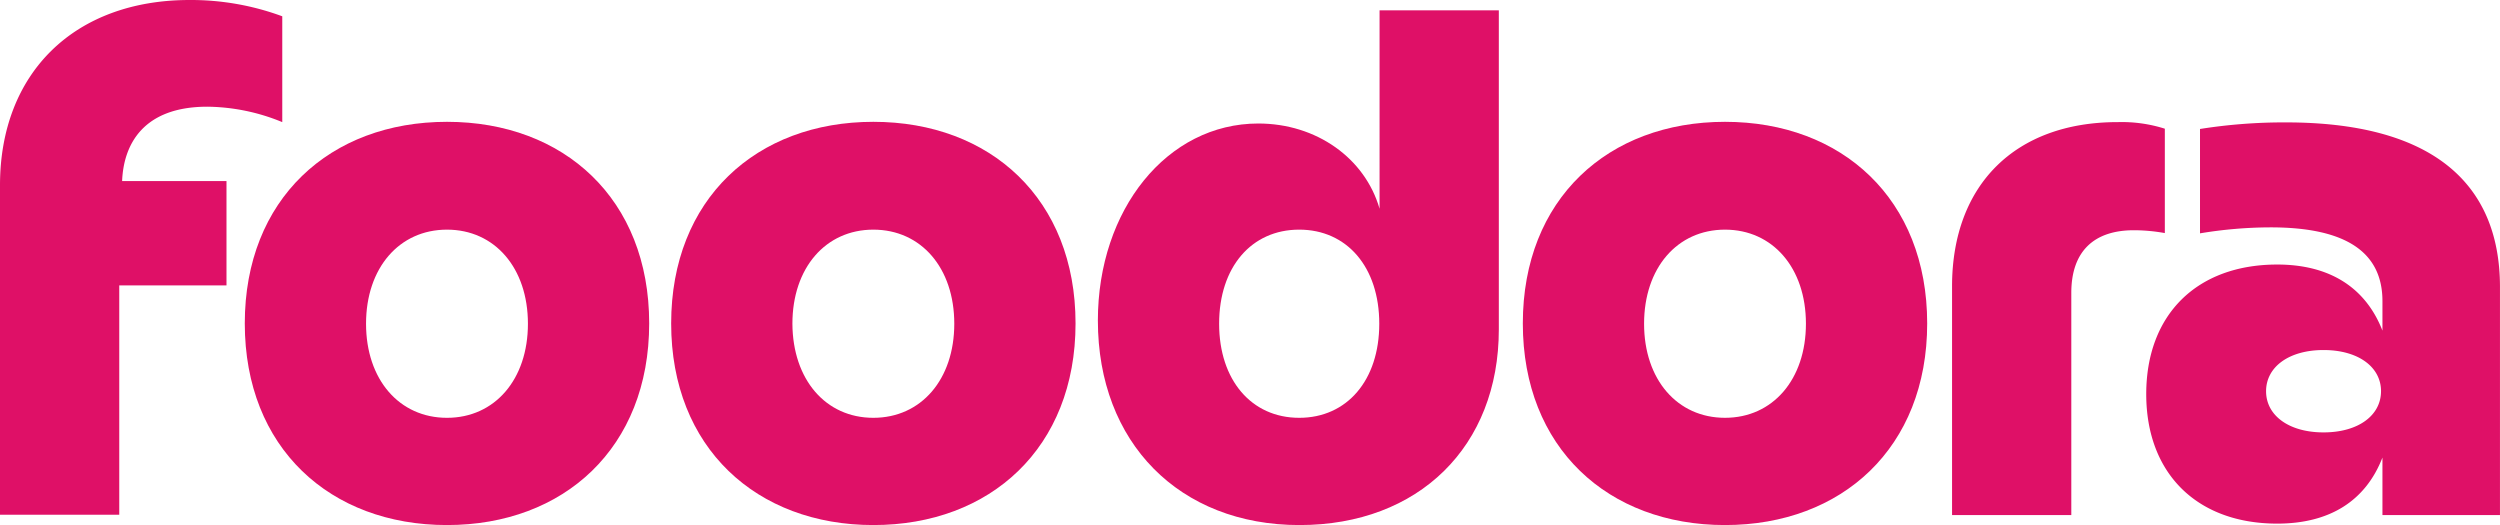 <svg xmlns="http://www.w3.org/2000/svg" xmlns:xlink="http://www.w3.org/1999/xlink" width="515" height="108.161" viewBox="0 0 515 108.161"><defs><clipPath id="clip-path"><rect id="Rectangle_2" data-name="Rectangle 2" width="515" height="108.161" fill="none"></rect></clipPath></defs><g id="Group_19" data-name="Group 19" transform="translate(0 0)"><g id="Group_4" data-name="Group 4" transform="translate(0 0)" clip-path="url(#clip-path)"><path id="Path_9" data-name="Path 9" d="M0,38.174C0,15.023,15.319,0,39.06,0A54.325,54.325,0,0,1,58.147,3.356v21.8a41.4,41.4,0,0,0-15.436-3.177c-13.317,0-17.264,7.893-17.554,15.313h21.5V58.794H24.567v47.243H0Z" transform="translate(0 0.001)" fill="#df1067"></path><path id="Path_10" data-name="Path 10" d="M9.046,46.032C9.046,20.406,26.605,4.5,50.7,4.5s41.652,15.9,41.652,41.53S74.791,87.567,50.7,87.567,9.046,71.663,9.046,46.032M50.7,65.475c9.839,0,16.673-7.893,16.673-19.382S60.537,26.711,50.7,26.711,34.025,34.6,34.025,46.093,40.859,65.475,50.7,65.475" transform="translate(41.38 20.595)" fill="#df1067" fill-rule="evenodd"></path><path id="Path_11" data-name="Path 11" d="M66.45,4.5C42.357,4.5,24.8,20.406,24.8,46.032S42.413,87.567,66.45,87.567c24.1,0,41.652-15.909,41.652-41.535S90.548,4.5,66.45,4.5M83.123,46.093c0,11.489-6.834,19.382-16.673,19.382S49.838,57.582,49.776,46.093c0-11.489,6.834-19.382,16.673-19.382S83.123,34.6,83.123,46.093" transform="translate(113.46 20.595)" fill="#df1067" fill-rule="evenodd"></path><path id="Path_12" data-name="Path 12" d="M40.571,64.3C40.571,41.437,54.83,23.7,73.622,23.7c11.957,0,21.974,7.13,24.979,17.559V.381h24.567V66.12c0,24.1-16.5,40.3-41.061,40.3-24.745,0-41.535-16.969-41.535-42.12M82.045,84.326c9.839,0,16.495-7.721,16.495-19.382S91.884,45.562,82.045,45.562,65.55,53.282,65.55,64.944c0,11.606,6.656,19.382,16.495,19.382" transform="translate(185.59 1.743)" fill="#df1067" fill-rule="evenodd"></path><path id="Path_13" data-name="Path 13" d="M97.922,4.5c-24.093,0-41.647,15.9-41.647,41.53S73.829,87.567,97.922,87.567s41.652-15.909,41.652-41.535S122.02,4.5,97.922,4.5m16.673,41.591c0,11.489-6.834,19.382-16.673,19.382S81.254,57.582,81.254,46.093s6.829-19.382,16.668-19.382,16.673,7.893,16.673,19.382" transform="translate(257.426 20.595)" fill="#df1067" fill-rule="evenodd"></path><path id="Path_14" data-name="Path 14" d="M106.247,4.513a29.256,29.256,0,0,1,9.722,1.355v21.5a36.538,36.538,0,0,0-6.366-.585c-8.306,0-12.9,4.415-12.9,12.9V85.454H72.137V38.21c.061-20.854,13.078-33.7,34.11-33.7" transform="translate(329.986 20.645)" fill="#df1067"></path><path id="Path_15" data-name="Path 15" d="M90.389,27.378a89.372,89.372,0,0,1,14.549-1.232c15.787,0,23.034,5.3,23.034,15.2v6.071c-3.478-8.9-10.9-13.613-21.679-13.613-16.556,0-26.98,10.313-26.98,26.69S89.8,87.175,106.293,87.175c10.781,0,18.2-4.655,21.679-13.607v11.84h24.21V38.455c0-21.974-14.666-33.932-44.066-33.932A110.933,110.933,0,0,0,90.389,5.878ZM127.677,59.9c0,5.006-4.71,8.484-11.84,8.484S104,64.905,104,59.9s4.71-8.484,11.84-8.484,11.84,3.478,11.84,8.484" transform="translate(362.812 20.691)" fill="#df1067" fill-rule="evenodd"></path></g></g></svg>